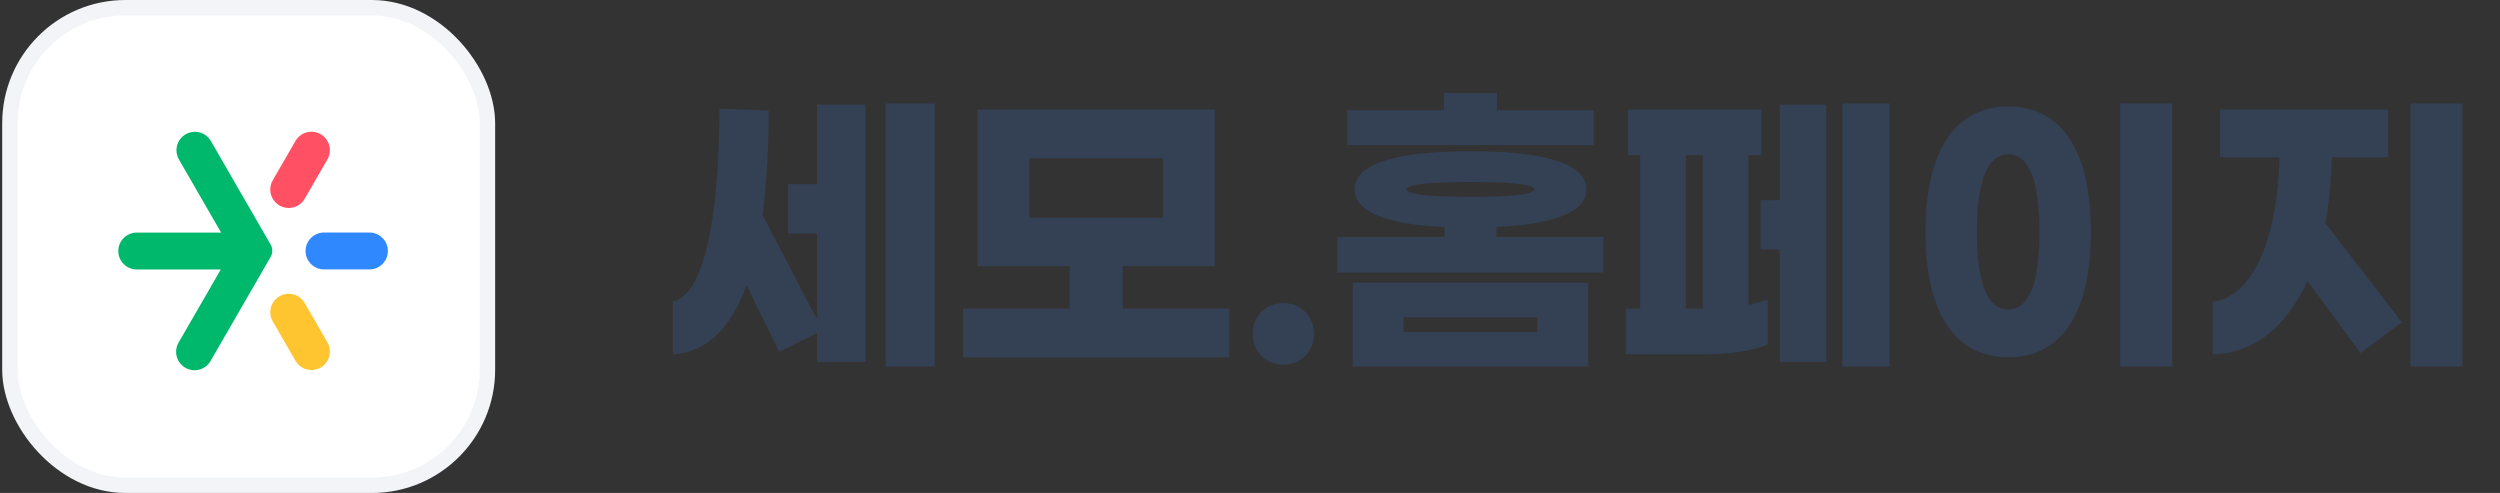 <svg width="142" height="28" viewBox="0 0 142 28" fill="none" xmlns="http://www.w3.org/2000/svg">
<rect x="0" y="0" width="142" height="28" fill="#333333" stroke="none"/>
<rect x="0.562" y="0.438" width="27.125" height="27.125" rx="6.562" fill="white"/>
<rect x="0.562" y="0.438" width="27.125" height="27.125" rx="6.562" stroke="#F2F4F7" stroke-width="0.875"/>
<g clip-path="url(#clip0_7062_1002)">
<path d="M7.766 15.306H12.541L10.144 19.457C9.855 19.959 10.026 20.599 10.527 20.889C11.029 21.178 11.669 21.006 11.959 20.505L14.365 16.337V16.338L15.371 14.594C15.497 14.377 15.497 14.108 15.371 13.89L14.365 12.146L14.23 11.912L11.978 8.011C11.689 7.51 11.048 7.338 10.547 7.627C10.046 7.917 9.874 8.557 10.163 9.059L12.56 13.211H7.766C7.188 13.211 6.719 13.68 6.719 14.258C6.719 14.837 7.188 15.306 7.766 15.306Z" fill="#00B86B"/>
<path d="M20.984 13.207H18.405C17.826 13.207 17.357 13.677 17.357 14.255C17.357 14.834 17.826 15.303 18.405 15.303H20.984C21.562 15.303 22.031 14.835 22.032 14.256C22.032 13.677 21.562 13.208 20.984 13.208V13.207Z" fill="#3088FF"/>
<path d="M16.782 8.007L15.493 10.241C15.203 10.742 15.375 11.383 15.876 11.672C16.377 11.961 17.018 11.79 17.307 11.289L18.597 9.055C18.886 8.554 18.715 7.914 18.214 7.624C17.713 7.335 17.072 7.507 16.783 8.008L16.782 8.007Z" fill="#FF5064"/>
<path d="M17.307 17.211L18.597 19.445C18.886 19.946 18.714 20.587 18.213 20.876C17.712 21.165 17.071 20.994 16.782 20.492L15.493 18.259C15.203 17.758 15.375 17.118 15.875 16.828C16.377 16.539 17.017 16.711 17.307 17.212L17.307 17.211Z" fill="#FFC530"/>
</g>
<path d="M50.311 5.875H53.093V20.82H50.311V5.875ZM46.408 10.46V5.945H49.156V20.558H46.408V18.93L44.256 19.98L42.401 16.2C41.491 18.703 40.091 20.032 38.218 20.12V17.11C39.881 16.848 40.861 12.7 40.861 6.173L43.661 6.277C43.661 8.518 43.538 10.495 43.311 12.21L46.408 18.142V13.26H44.764V10.46H46.408ZM63.767 17.53H69.822V20.295H54.702V17.53H60.757V15.115H55.525V6.225H68.999V15.115H63.767V17.53ZM58.465 8.99V12.367H66.059V8.99H58.465ZM72.9 17.215C73.898 17.215 74.633 17.968 74.633 18.965C74.633 19.962 73.898 20.715 72.9 20.715C71.885 20.715 71.15 19.962 71.15 18.965C71.15 17.968 71.885 17.215 72.9 17.215ZM90.522 6.26V8.238H76.522V6.26H82.017V5.28H85.028V6.26H90.522ZM84.993 13.453H91.082V15.482H75.963V13.453H82.052V12.893C79.025 12.752 76.942 12.14 76.942 10.758C76.942 9.165 79.707 8.588 83.522 8.588C87.338 8.588 90.103 9.165 90.103 10.758C90.103 12.14 88.02 12.752 84.993 12.893V13.453ZM79.9 10.758C79.9 11.072 81.422 11.178 83.522 11.178C85.623 11.178 87.145 11.072 87.145 10.758C87.145 10.443 85.623 10.338 83.522 10.338C81.422 10.338 79.9 10.443 79.9 10.758ZM76.838 20.82V16.06H90.207V20.82H76.838ZM79.725 18.02V18.86H87.32V18.02H79.725ZM104.643 5.875H107.321V20.82H104.643V5.875ZM101.091 11.37V5.945H103.733V20.558H101.091V14.17H100.006V11.37H101.091ZM99.306 8.815V17.32C99.726 17.233 100.093 17.128 100.408 17.005V19.56C99.516 19.962 98.099 20.12 96.786 20.12H92.341V17.53H93.163V8.815H92.463V6.225H100.041V8.815H99.306ZM95.754 8.815V17.53H96.716V8.815H95.754ZM123.384 5.875V20.82H120.427V5.875H123.384ZM114.074 6.05C116.892 6.05 118.764 8.255 118.764 13.172C118.764 18.09 116.892 20.295 114.074 20.295C111.257 20.295 109.367 18.09 109.367 13.172C109.367 8.255 111.257 6.05 114.074 6.05ZM114.074 8.762C113.077 8.762 112.289 9.83 112.289 13.172C112.289 16.532 113.077 17.582 114.074 17.582C115.054 17.582 115.842 16.532 115.842 13.172C115.842 9.83 115.054 8.762 114.074 8.762ZM136.91 5.875H139.868V20.82H136.91V5.875ZM132.448 8.938C132.413 10.285 132.29 11.527 132.08 12.665L136.42 18.3L134.075 20.05L131.065 15.955C129.858 18.615 127.95 20.102 125.675 20.12V17.145C127.863 16.9 129.368 13.732 129.473 8.938H126.095V6.225H135.65V8.938H132.448Z" fill="#344054"/>
<defs>
<clipPath id="clip0_7062_1002">
<rect width="17.5" height="17.5" fill="white" transform="translate(5.375 5.25)"/>
</clipPath>
</defs>
</svg>
